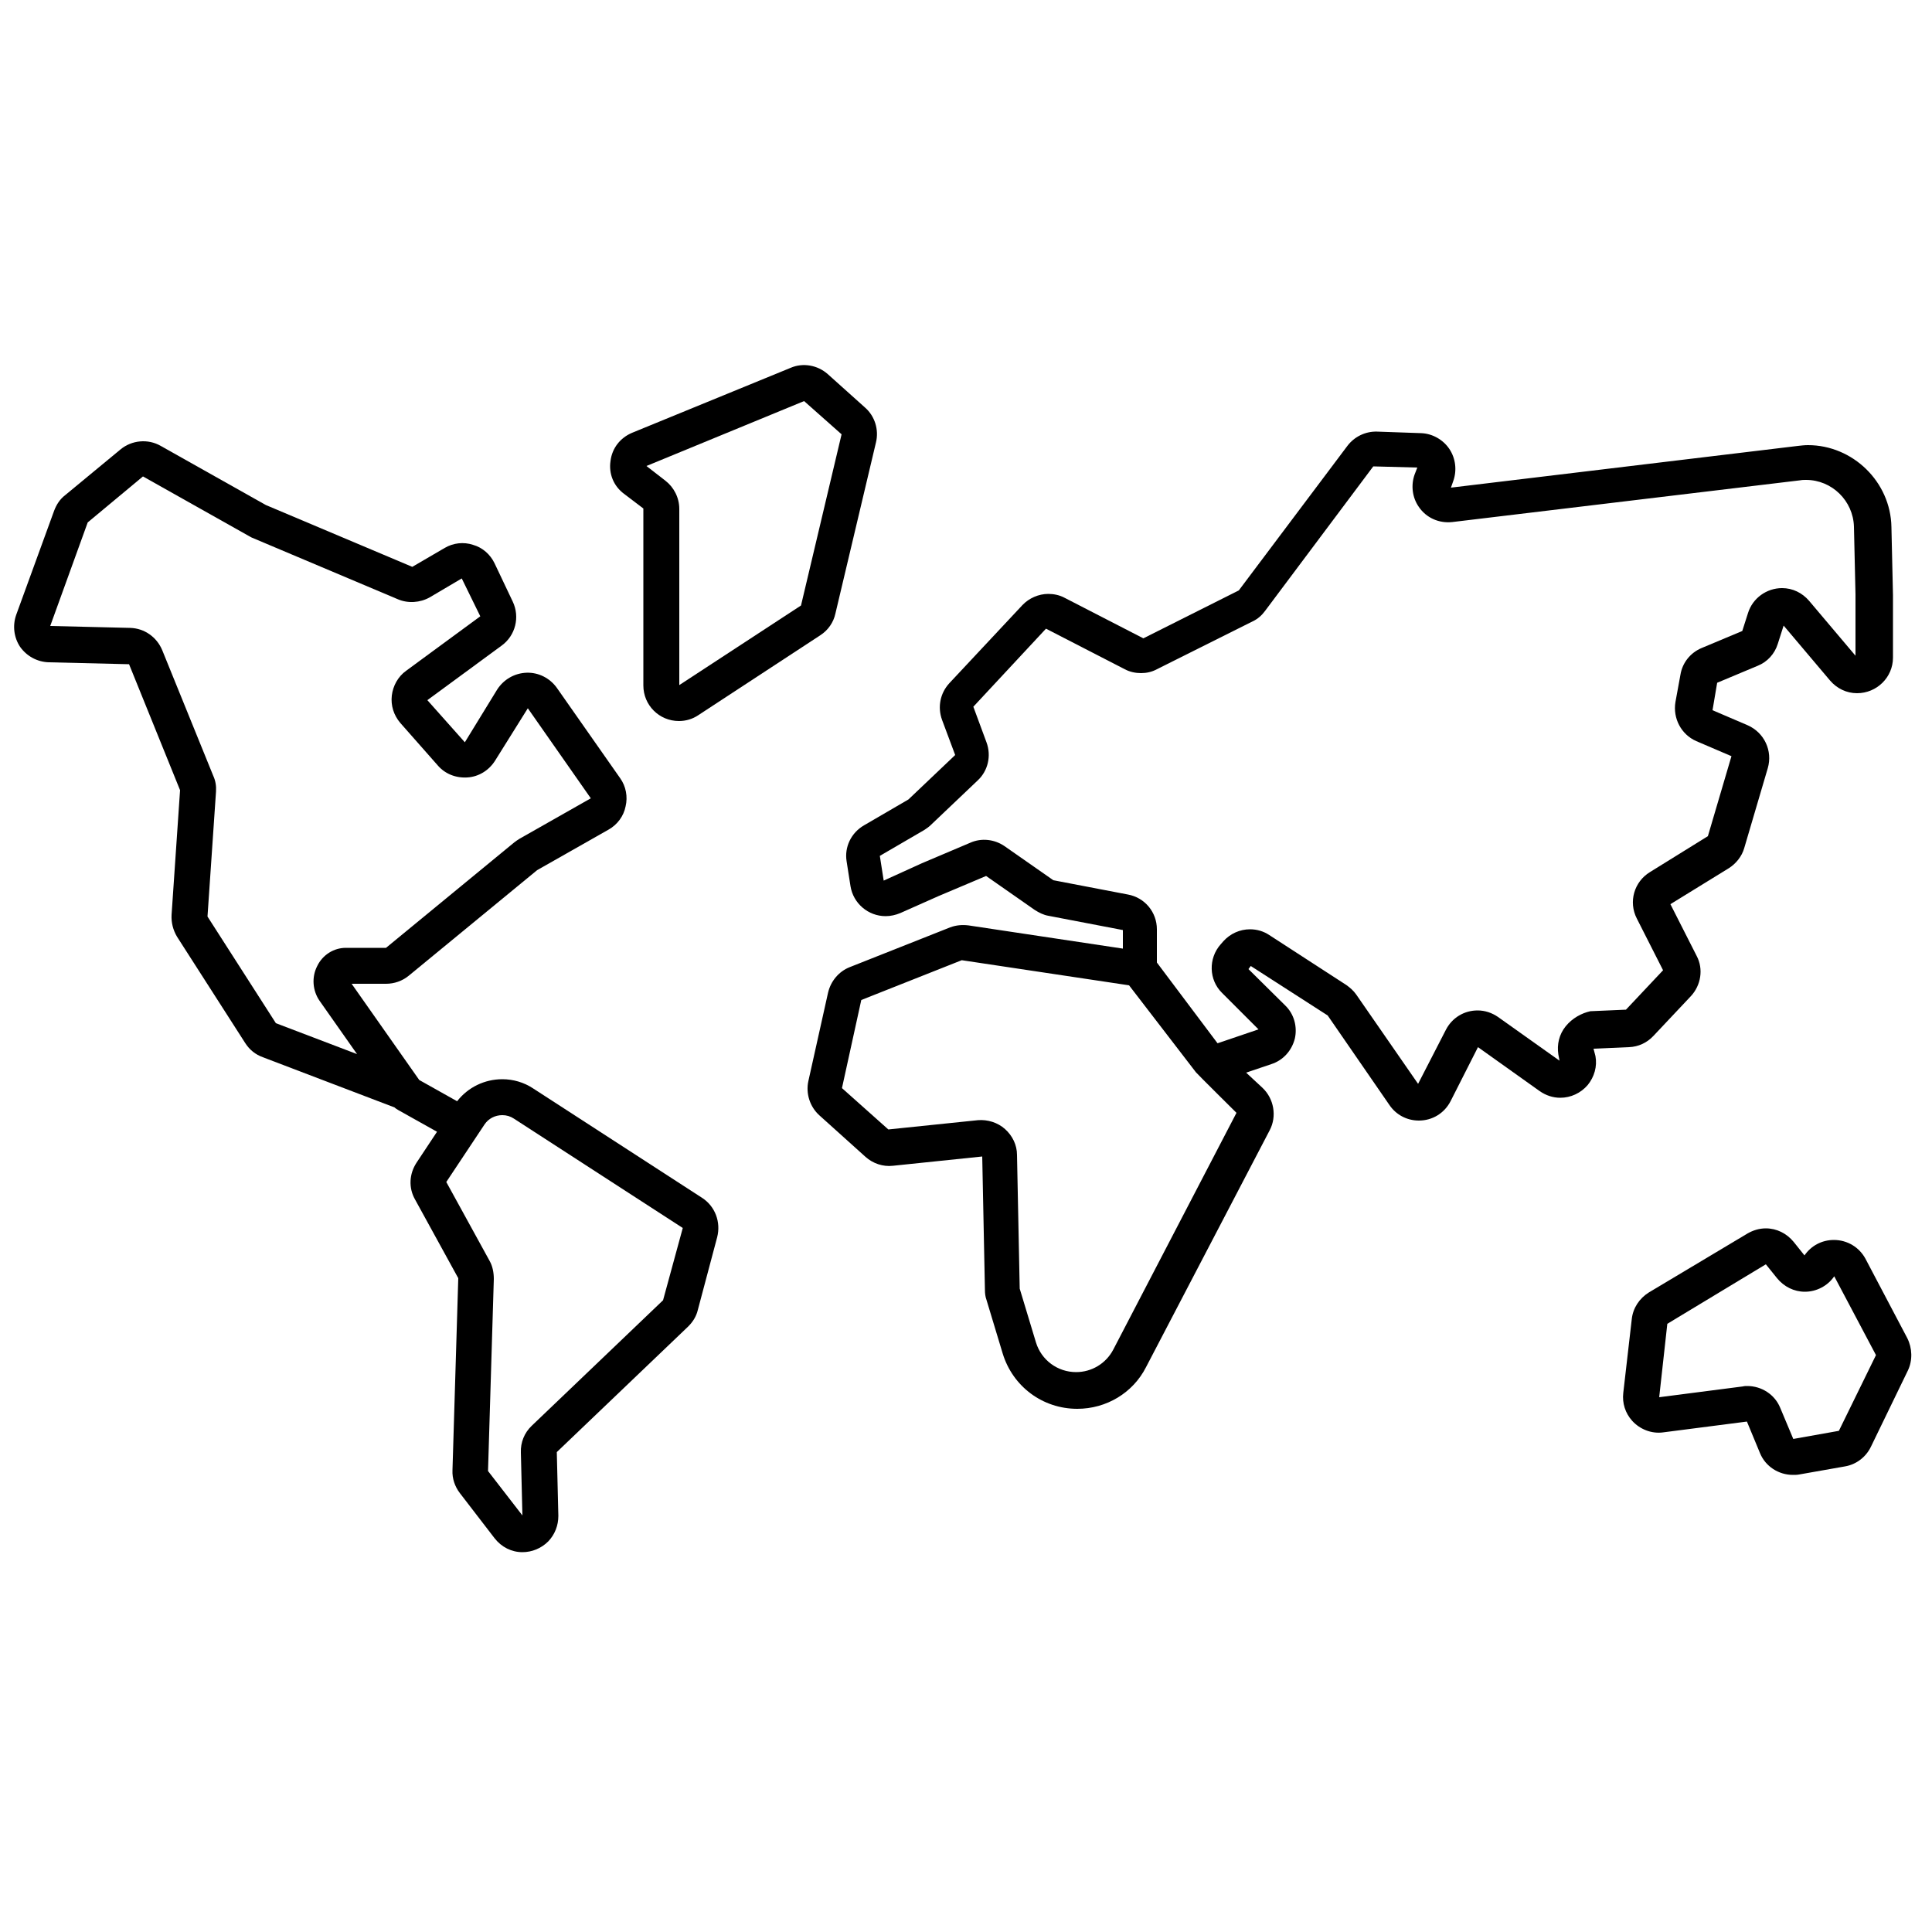 <?xml version="1.0" encoding="utf-8"?>
<!-- Generator: Adobe Illustrator 23.0.1, SVG Export Plug-In . SVG Version: 6.00 Build 0)  -->
<svg version="1.1" id="Ebene_1" xmlns="http://www.w3.org/2000/svg" xmlns:xlink="http://www.w3.org/1999/xlink" x="0px" y="0px"
	 viewBox="0 0 500 500" style="enable-background:new 0 0 500 500;" xml:space="preserve">
<style type="text/css">
	.st0{fill:#000000;}
</style>
	<g>
	<path class="st0" d="M412.4,271.4l9.2-0.4c2.4-0.1,4.6-1.1,6.3-2.9l9.7-10.3c2.6-2.8,3.3-7,1.5-10.4l-6.8-13.4l15.1-9.3
		c1.9-1.2,3.4-3.1,4-5.2l6.1-20.7c1.3-4.5-0.9-9.2-5.2-11.1l-9.1-3.9l1.2-7.1l10.5-4.4c2.5-1,4.4-3.1,5.2-5.7l1.5-4.7l12,14.2
		c1.8,2.1,4.3,3.3,7,3.3c5.1,0,9.3-4.1,9.3-9.2l0-16.2l-0.4-17.6c-0.2-11.7-10-21.2-21.6-21.2c-0.9,0-1.7,0.1-2.6,0.2l-89.8,10.8
		l0.6-1.7c1-2.8,0.6-5.9-1-8.3c-1.6-2.4-4.4-4-7.3-4.1l-11.4-0.4c-3-0.1-5.9,1.3-7.7,3.7l-28.1,37.4l-24.7,12.4l-20.4-10.5
		c-1.3-0.7-2.8-1-4.2-1c-2.5,0-5,1.1-6.7,2.9l-18.9,20.2c-2.4,2.6-3.1,6.2-1.9,9.5l3.4,9.1l-12.1,11.5l-11.5,6.7
		c-3.3,1.9-5.1,5.6-4.5,9.3l1,6.4c0.7,4.5,4.6,7.8,9.1,7.8c1.3,0,2.6-0.3,3.8-0.8l9.9-4.4l12.3-5.2l12.6,8.8
		c1.1,0.7,2.3,1.3,3.5,1.5l19.3,3.7v4.8l-39.9-6c-1.6-0.2-3.2-0.1-4.8,0.5l-26,10.3c-2.8,1.1-4.9,3.6-5.6,6.6l-5.1,22.9
		c-0.7,3.2,0.4,6.6,2.8,8.8l12,10.8c1.9,1.7,4.5,2.6,7.1,2.3l23.1-2.4l0.7,34.6c0,0.8,0.1,1.7,0.4,2.5l4.2,13.9
		c2.6,8.5,10.3,14.3,19.3,14.3c7.5,0,14.4-4.1,17.8-10.8l32-61.3c1.9-3.6,1.1-8.2-1.9-11l-4.2-3.9l6.5-2.2c3.1-1,5.3-3.5,6.1-6.6
		c0.7-3.1-0.2-6.4-2.5-8.6l-9.5-9.4l0.6-0.8l19.9,12.8l16,23.2c1.7,2.5,4.5,4,7.6,4c3.5,0,6.6-1.9,8.2-5l7.1-14l16,11.4
		c1.6,1.1,3.4,1.7,5.3,1.7c2.7,0,5.3-1.2,7.1-3.3c1.7-2.1,2.5-4.8,2-7.5L412.4,271.4z M288.1,349.3c-1.9,3.6-5.6,5.8-9.6,5.8
		c-4.8,0-9-3.1-10.4-7.7l-4.2-13.9l-0.7-34.6c0-2.6-1.2-5-3.1-6.7c-1.9-1.7-4.5-2.5-7-2.3l-23.2,2.4l-12-10.7l5-22.8l26-10.3
		l43.3,6.5l17.3,22.5c0.4,0.5,10.5,10.5,10.5,10.5L288.1,349.3z M405.2,265.6c-1.7,2.1-2.3,4.7-1.9,7.3l0.3,1.6l-15.9-11.3
		c-1.6-1.1-3.4-1.7-5.3-1.7c-3.5,0-6.6,1.9-8.2,5l-7.2,14l-16-23.1c-0.7-1-1.6-1.8-2.6-2.5L328.5,242c-1.5-1-3.2-1.5-5-1.5
		c-2.6,0-5.1,1.1-6.9,3.1l-0.7,0.8c-3.2,3.6-3.1,9.2,0.4,12.6l9.4,9.4l-10.6,3.6l-15.7-20.9v-8.6c0-4.4-3.1-8.2-7.5-9l-19.3-3.7
		l-12.6-8.8c-2.6-1.8-6-2.2-8.9-0.9l-12.5,5.3l-9.9,4.5l-1-6.4l11.5-6.7c0.6-0.4,1.2-0.8,1.7-1.3l12.1-11.5c2.7-2.5,3.6-6.4,2.3-9.9
		l-3.4-9.2l18.8-20.2l20.4,10.5c1.3,0.7,2.8,1,4.2,1c1.4,0,2.8-0.3,4.1-1l24.8-12.4c1.3-0.6,2.4-1.6,3.2-2.7l28-37.4l11.4,0.3
		l-0.7,1.8c-1,2.8-0.6,6,1.1,8.4c1.9,2.8,5.2,4.3,8.7,3.9l90-10.8c0.5-0.1,1-0.1,1.5-0.1c6.7,0,12.2,5.4,12.4,12.1l0.4,17.5l0,15.9
		l-12-14.2c-1.8-2.1-4.3-3.3-7-3.3c-4,0-7.6,2.6-8.8,6.4l-1.5,4.7l-10.5,4.4c-2.9,1.2-5,3.8-5.5,6.9l-1.3,7.1
		c-0.7,4.2,1.5,8.4,5.4,10.1l9.1,3.9l-6.1,20.7l-15,9.3c-4.1,2.5-5.6,7.7-3.4,12l6.8,13.4l-9.6,10.2l-9.2,0.4
		C409.3,262.2,406.9,263.5,405.2,265.6z"/>
		<path class="st0" d="M493.6,346.3l-10.8-20.5c-1.6-3-4.7-4.9-8.2-4.9c-3.1,0-5.9,1.5-7.6,4l-2.8-3.5c-1.8-2.2-4.4-3.5-7.2-3.5
		c-1.7,0-3.3,0.5-4.7,1.3l-25.6,15.3c-2.4,1.5-4.1,4-4.4,6.9l-2.2,19.1c-0.3,2.6,0.5,5.2,2.3,7.2c2,2.2,5,3.4,8,3l21.7-2.8l3.4,8.2
		c1.4,3.4,4.8,5.6,8.5,5.6c0,0,0,0,0,0c0.5,0,1.1,0,1.6-0.1l11.9-2.1c2.9-0.5,5.4-2.4,6.7-5.1l9.6-19.8
		C495,352,494.9,348.9,493.6,346.3z M475.9,370.3l-11.8,2.1l-3.4-8.1c-1.4-3.4-4.8-5.6-8.5-5.6c-0.4,0-0.8,0-1.1,0.1l-21.7,2.8
		l2.1-19l25.5-15.4l2.9,3.6c1.8,2.2,4.4,3.5,7.2,3.5c3,0,5.9-1.5,7.6-4l10.8,20.4L475.9,370.3z"/>
		<path class="st0" d="M181.7,310L138,281.7c-2.4-1.6-5.2-2.4-8-2.4c-4.6,0-8.9,2.1-11.7,5.7l-9.8-5.5l-17.5-24.9h8.9
		c2.1,0,4.2-0.7,5.9-2.1l33.2-27.3l18.5-10.5c2.3-1.3,3.9-3.5,4.4-6c0.6-2.5,0.1-5.2-1.4-7.3L144.1,178c-1.8-2.5-4.7-4-7.8-3.9
		c-3.1,0.1-5.9,1.7-7.6,4.3l-8.4,13.7l-9.7-10.9l19.2-14.1c3.6-2.6,4.8-7.4,2.9-11.4l-4.7-9.9c-1.1-2.3-3.1-4.1-5.6-4.8
		c-2.4-0.8-5.1-0.5-7.3,0.8l-8.4,4.9l-37.9-16l-27.2-15.3c-3.3-1.9-7.5-1.5-10.4,0.9l-14.4,11.9c-1.3,1-2.2,2.4-2.8,4l-9.8,26.9
		c-1,2.8-0.6,5.9,1,8.3c1.7,2.4,4.4,3.9,7.4,4l20.8,0.5l13.2,32.6l-2.2,32.3c-0.1,2,0.4,3.9,1.4,5.6l17.7,27.6
		c1.1,1.7,2.6,2.9,4.5,3.6l34.1,13c0.3,0.3,0.7,0.5,1,0.7l10,5.6l-5.3,8c-1.9,2.9-2.1,6.5-0.4,9.5l11.2,20.4l-1.5,49.7
		c-0.1,2.1,0.6,4.2,1.9,5.9l9,11.7c1.8,2.3,4.4,3.6,7.2,3.6c2.5,0,4.9-1,6.7-2.8c1.7-1.8,2.6-4.1,2.6-6.6l-0.4-16.5l34-32.5
		c1.2-1.2,2.1-2.6,2.5-4.3l5-18.8C186.6,316.3,185.1,312.2,181.7,310z M71.4,264.8l-17.7-27.6l2.2-32.3c0.1-1.4-0.1-2.8-0.7-4.1
		L42,168.3c-1.4-3.4-4.6-5.7-8.3-5.8L13,162l9.7-26.8L37,123.3l27.2,15.3c0.3,0.2,0.6,0.3,0.9,0.5l37.9,16c2.6,1.1,5.7,0.9,8.2-0.5
		l8.3-4.9l4.8,9.8l-19.2,14.1c-2.1,1.5-3.4,3.9-3.7,6.4c-0.3,2.6,0.5,5.1,2.2,7.1l9.7,11c1.9,2.2,4.7,3.3,7.7,3.1
		c2.9-0.2,5.5-1.8,7.1-4.3l8.5-13.6l16.3,23.3l-18.5,10.5c-0.5,0.3-0.9,0.6-1.3,0.9l-33.2,27.3c0,0-10.3,0-10.4,0
		c-3.1,0-6,1.8-7.4,4.7c-1.5,2.9-1.2,6.4,0.6,9l9.7,13.8L71.4,264.8z M171.6,336.5l-34,32.5c-1.9,1.8-2.9,4.3-2.8,6.9l0.4,16.3
		l-8.9-11.5l1.5-49.7c0-1.6-0.3-3.3-1.1-4.7l-11.2-20.4l9.9-14.9c1-1.5,2.7-2.4,4.6-2.4c1.1,0,2.1,0.3,3,0.9l43.7,28.3L171.6,336.5z
		"/>
		<path class="st0" d="M161.5,127.8l5,3.8v45.8c0,5.1,4.1,9.2,9.2,9.2c1.8,0,3.5-0.5,5-1.5l31.6-20.7c2-1.3,3.4-3.3,3.9-5.6
		l10.5-44.3c0.8-3.3-0.3-6.8-2.8-9l-9.7-8.7c-2.6-2.3-6.4-3-9.6-1.6l-41,16.8c-3.1,1.3-5.2,4-5.6,7.3
		C157.5,122.6,158.8,125.8,161.5,127.8z M208.1,103.8l9.7,8.6l-10.5,44.3l-31.5,20.6v-45.6c0-2.9-1.4-5.6-3.6-7.3l-4.9-3.8
		L208.1,103.8z"/>
</g>
</svg>
